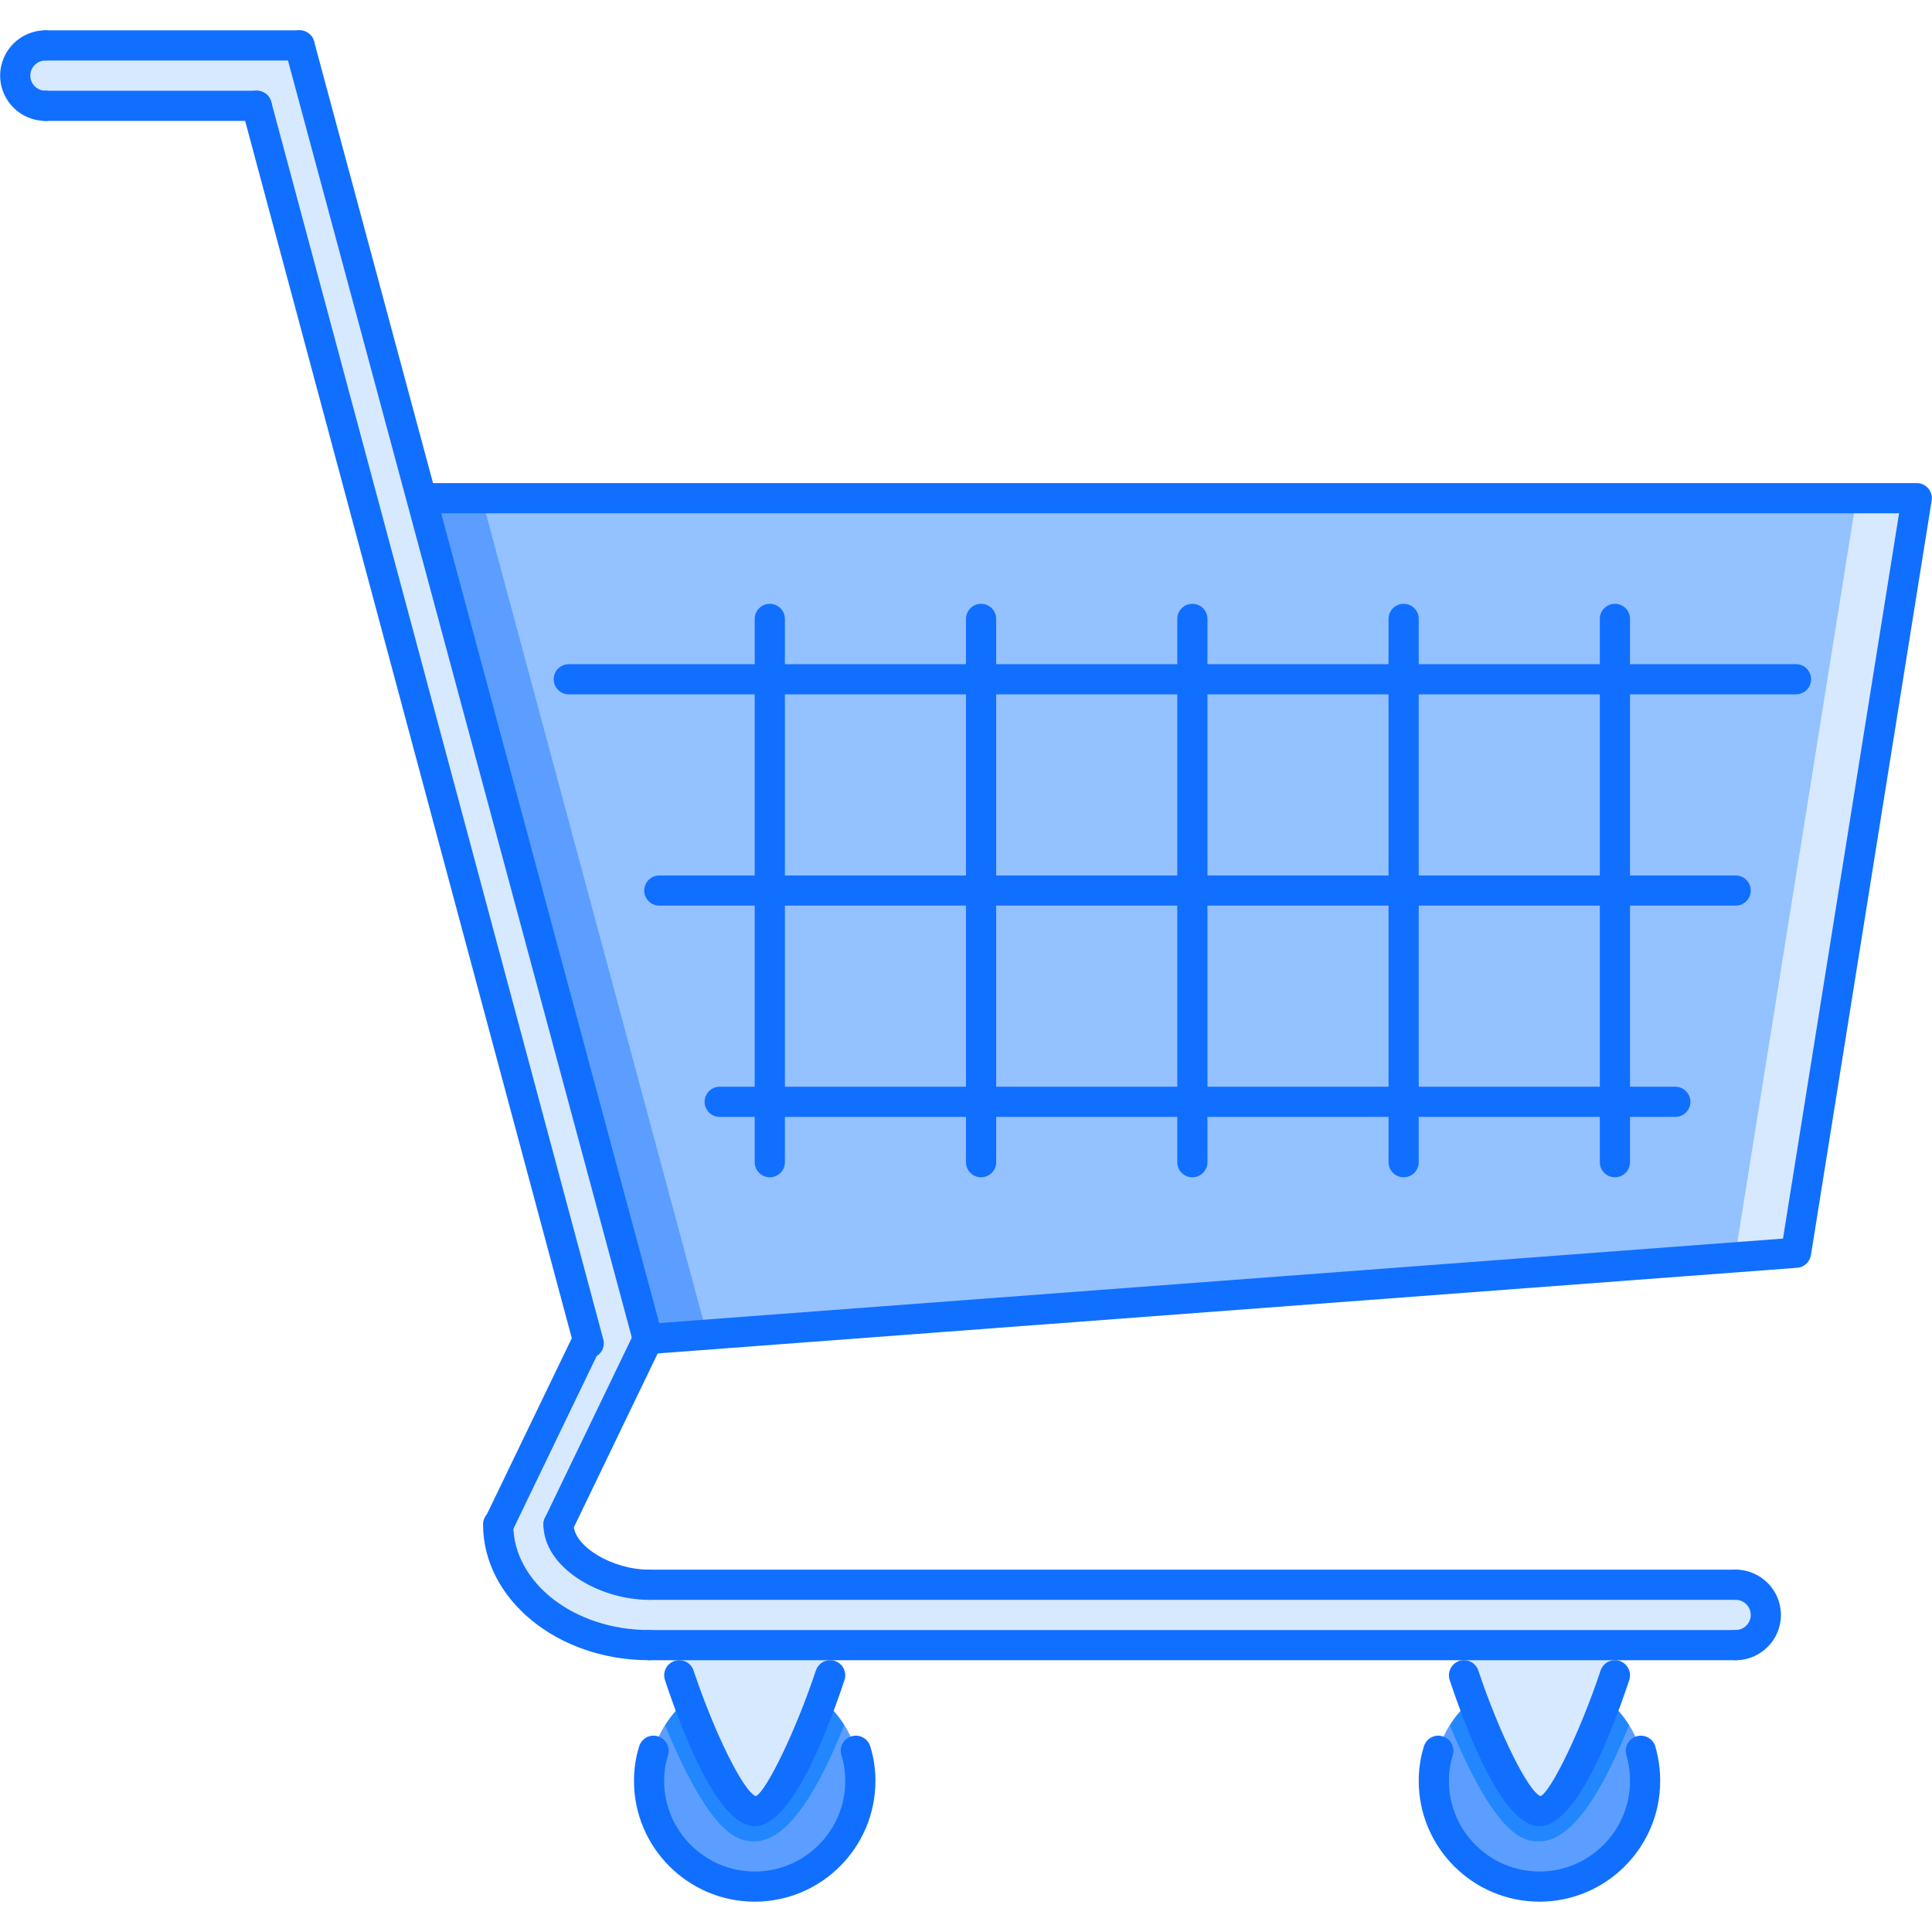 <?xml version="1.0" encoding="utf-8"?>
<!-- Generator: Adobe Illustrator 16.0.0, SVG Export Plug-In . SVG Version: 6.00 Build 0)  -->
<!DOCTYPE svg PUBLIC "-//W3C//DTD SVG 1.1//EN" "http://www.w3.org/Graphics/SVG/1.1/DTD/svg11.dtd">
<svg version="1.1" id="Layer_1" xmlns="http://www.w3.org/2000/svg" xmlns:xlink="http://www.w3.org/1999/xlink" x="0px" y="0px"
	 width="512px" height="512px" viewBox="0 0 512 512" enable-background="new 0 0 512 512" xml:space="preserve">
<g id="_x32__shop_x2C__shopping_x2C__commerce_x2C__supermarket_x2C__market_x2C__cart">
	<g>
		<path fill="#5C9EFF" d="M228.002,471.966c0,15.467-12.533,27.996-27.996,27.996s-27.996-12.529-27.996-27.996
			c0-15.458,12.533-27.995,27.996-27.995S228.002,456.508,228.002,471.966z"/>
	</g>
	<g>
		<path fill="#5C9EFF" d="M435.969,471.966c0,15.467-12.528,27.996-27.995,27.996c-15.466,0-27.995-12.529-27.995-27.996
			c0-15.458,12.529-27.995,27.995-27.995C423.44,443.971,435.969,456.508,435.969,471.966z"/>
	</g>
	<g>
		<polygon fill="#94C1FF" points="112.021,132.021 111.701,132.1 171.691,354.868 475.963,331.989 507.958,132.021 		"/>
	</g>
	<g>
		<polygon fill="#D7E9FF" points="491.96,132.021 459.965,331.989 171.375,353.688 171.691,354.868 475.963,331.989 
			507.958,132.021 		"/>
	</g>
	<g>
		<polygon fill="#5C9EFF" points="127.698,132.1 128.019,132.021 112.021,132.021 111.701,132.1 171.691,354.868 187.372,353.688 		
			"/>
	</g>
	<g>
		<path fill="#D7E9FF" d="M172.011,419.975h287.954c4.398,0,7.999,3.601,7.999,7.999c0,4.397-3.601,7.998-7.999,7.998H172.011
			c-22.074,0-39.993-14.317-39.993-31.994h0.16l23.598-48.953L68.028,28.038H12.037c-4.398,0-7.999-3.601-7.999-7.999
			s3.601-7.999,7.999-7.999h67.349L111.701,132.1l59.99,222.769l-23.676,49.109C148.015,412.858,160.974,419.975,172.011,419.975z"
			/>
	</g>
	<g>
		<path fill="#2287FF" d="M200.007,443.971c-10.061,0-18.81,5.351-23.746,13.318c12.662,30.565,19.958,30.675,23.746,30.675
			c9.424,0,17.688-15.701,23.707-30.745C218.77,449.29,210.037,443.971,200.007,443.971z"/>
	</g>
	<g>
		<path fill="#2287FF" d="M407.989,443.971c-10.061,0-18.81,5.351-23.746,13.318c12.67,30.565,19.966,30.675,23.746,30.675
			c9.429,0,17.692-15.701,23.715-30.745C426.752,449.29,418.02,443.971,407.989,443.971z"/>
	</g>
	<g>
		<path fill="#D7E9FF" d="M176.76,435.972c0,0,15.248,43.993,23.247,43.993s22.872-43.993,22.872-43.993H176.76z"/>
	</g>
	<g>
		<path fill="#D7E9FF" d="M384.915,435.972c0,0,15.247,43.993,23.246,43.993s22.872-43.993,22.872-43.993H384.915z"/>
	</g>
	<g>
		<g>
			<path fill="#116FFF" d="M171.687,358.867c-2.074,0-3.827-1.602-3.983-3.702c-0.168-2.203,1.484-4.125,3.687-4.289l301.12-22.637
				l30.762-192.218h-391.25c-2.21,0-3.999-1.789-3.999-4s1.789-4,3.999-4h395.937c1.171,0,2.28,0.512,3.046,1.406
				c0.758,0.891,1.094,2.07,0.906,3.226l-31.995,199.968c-0.296,1.827-1.804,3.218-3.655,3.358l-304.268,22.871
				C171.89,358.859,171.789,358.867,171.687,358.867z"/>
		</g>
		<g>
			<path fill="#116FFF" d="M156.01,359.984c-1.793,0-3.426-1.211-3.878-3.039l-0.238-0.96L64.166,29.073
				c-0.574-2.132,0.691-4.324,2.828-4.898c2.109-0.562,4.328,0.688,4.898,2.828l88.005,328.021c0.531,2.14-0.777,4.312-2.921,4.843
				C156.655,359.945,156.331,359.984,156.01,359.984z"/>
		</g>
		<g>
			<path fill="#116FFF" d="M171.687,358.867c-1.761,0-3.378-1.18-3.858-2.96L75.523,13.08c-0.574-2.132,0.691-4.327,2.824-4.901
				c2.117-0.578,4.328,0.691,4.902,2.824l92.305,342.827c0.574,2.133-0.691,4.327-2.824,4.897
				C172.382,358.82,172.035,358.867,171.687,358.867z"/>
		</g>
		<g>
			<path fill="#116FFF" d="M68.028,32.038H12.037c-2.21,0-4-1.789-4-4s1.789-4,4-4h55.991c2.211,0,4,1.789,4,4
				S70.239,32.038,68.028,32.038z"/>
		</g>
		<g>
			<path fill="#116FFF" d="M79.386,16.04H12.037c-2.21,0-4-1.789-4-4c0-2.21,1.789-3.999,4-3.999h67.349c2.21,0,4,1.789,4,3.999
				C83.385,14.251,81.596,16.04,79.386,16.04z"/>
		</g>
		<g>
			<path fill="#116FFF" d="M12.037,32.038c-6.616,0-11.998-5.382-11.998-11.998S5.421,8.042,12.037,8.042c2.21,0,4,1.789,4,3.999
				c0,2.211-1.789,4-4,4c-2.207,0-4,1.792-4,4c0,2.207,1.793,3.999,4,3.999c2.21,0,4,1.789,4,4S14.248,32.038,12.037,32.038z"/>
		</g>
		<g>
			<path fill="#116FFF" d="M475.963,184.013H150.734c-2.211,0-4-1.789-4-4s1.789-4,4-4h325.229c2.211,0,3.999,1.789,3.999,4
				S478.174,184.013,475.963,184.013z"/>
		</g>
		<g>
			<path fill="#116FFF" d="M459.965,240.004H174.73c-2.211,0-4-1.789-4-4c0-2.21,1.789-3.999,4-3.999h285.235
				c2.211,0,4,1.789,4,3.999C463.965,238.215,462.176,240.004,459.965,240.004z"/>
		</g>
		<g>
			<path fill="#116FFF" d="M443.968,295.995H190.727c-2.21,0-3.999-1.789-3.999-4s1.789-3.999,3.999-3.999h253.241
				c2.211,0,3.999,1.788,3.999,3.999S446.179,295.995,443.968,295.995z"/>
		</g>
		<g>
			<path fill="#116FFF" d="M148.011,407.977c-0.582,0-1.172-0.125-1.734-0.398c-1.987-0.953-2.823-3.343-1.862-5.335l23.676-49.117
				c0.957-1.984,3.347-2.828,5.339-1.859c1.988,0.953,2.824,3.344,1.863,5.336l-23.676,49.116
				C150.929,407.148,149.5,407.977,148.011,407.977z"/>
		</g>
		<g>
			<path fill="#116FFF" d="M132.174,407.977c-0.582,0-1.172-0.125-1.734-0.398c-1.988-0.953-2.824-3.343-1.863-5.335l23.598-48.953
				l7.272,3.328l-23.668,49.101C135.091,407.148,133.662,407.977,132.174,407.977z"/>
		</g>
		<g>
			<path fill="#116FFF" d="M459.965,439.972H172.011c-2.21,0-3.999-1.789-3.999-4c0-2.21,1.789-3.999,3.999-3.999h287.954
				c2.211,0,4,1.789,4,3.999C463.965,438.183,462.176,439.972,459.965,439.972z"/>
		</g>
		<g>
			<path fill="#116FFF" d="M459.965,423.974H172.011c-2.21,0-3.999-1.789-3.999-3.999c0-2.211,1.789-3.999,3.999-3.999h287.954
				c2.211,0,4,1.788,4,3.999C463.965,422.185,462.176,423.974,459.965,423.974z"/>
		</g>
		<g>
			<path fill="#116FFF" d="M172.011,439.972c-24.258,0-43.993-16.146-43.993-35.994c0-2.211,1.789-4,4-4c2.21,0,3.999,1.789,3.999,4
				c0,15.435,16.146,27.995,35.994,27.995c2.211,0,4,1.789,4,3.999C176.011,438.183,174.222,439.972,172.011,439.972z"/>
		</g>
		<g>
			<path fill="#116FFF" d="M172.011,423.974c-13.217,0-27.995-8.553-27.995-19.996c0-2.211,1.789-4,3.999-4c2.211,0,4,1.789,4,4
				c0,5.835,10.28,11.998,19.997,11.998c2.211,0,4,1.788,4,3.999C176.011,422.185,174.222,423.974,172.011,423.974z"/>
		</g>
		<g>
			<path fill="#116FFF" d="M459.965,439.972c-2.21,0-3.999-1.789-3.999-4c0-2.21,1.789-3.999,3.999-3.999c2.203,0,4-1.789,4-3.999
				c0-2.203-1.797-4-4-4c-2.21,0-3.999-1.789-3.999-3.999c0-2.211,1.789-3.999,3.999-3.999c6.617,0,11.999,5.382,11.999,11.998
				C471.964,434.589,466.582,439.972,459.965,439.972z"/>
		</g>
		<g>
			<path fill="#116FFF" d="M427.971,311.992c-2.211,0-4-1.789-4-3.999V164.016c0-2.21,1.789-3.999,4-3.999s3.999,1.789,3.999,3.999
				v143.977C431.97,310.203,430.182,311.992,427.971,311.992z"/>
		</g>
		<g>
			<path fill="#116FFF" d="M371.979,311.992c-2.21,0-3.999-1.789-3.999-3.999V164.016c0-2.21,1.789-3.999,3.999-3.999
				c2.211,0,3.999,1.789,3.999,3.999v143.977C375.979,310.203,374.19,311.992,371.979,311.992z"/>
		</g>
		<g>
			<path fill="#116FFF" d="M315.988,311.992c-2.21,0-3.999-1.789-3.999-3.999V164.016c0-2.21,1.789-3.999,3.999-3.999
				c2.211,0,4,1.789,4,3.999v143.977C319.988,310.203,318.199,311.992,315.988,311.992z"/>
		</g>
		<g>
			<path fill="#116FFF" d="M259.998,311.992c-2.211,0-4-1.789-4-3.999V164.016c0-2.21,1.79-3.999,4-3.999
				c2.21,0,3.999,1.789,3.999,3.999v143.977C263.997,310.203,262.208,311.992,259.998,311.992z"/>
		</g>
		<g>
			<path fill="#116FFF" d="M204.006,311.992c-2.211,0-4-1.789-4-3.999V164.016c0-2.21,1.789-3.999,4-3.999
				c2.21,0,3.999,1.789,3.999,3.999v143.977C208.005,310.203,206.217,311.992,204.006,311.992z"/>
		</g>
		<g>
			<path fill="#116FFF" d="M200.007,503.961c-17.642,0-31.995-14.349-31.995-31.995c0-3.21,0.453-6.217,1.382-9.193
				c0.656-2.109,2.882-3.289,5.011-2.617c2.109,0.656,3.28,2.898,2.62,5.008c-0.683,2.187-1.015,4.413-1.015,6.803
				c0,13.232,10.764,23.996,23.996,23.996s23.996-10.764,23.996-23.996c0-2.39-0.332-4.616-1.015-6.803
				c-0.66-2.109,0.512-4.352,2.62-5.008c2.117-0.672,4.351,0.516,5.011,2.617c0.929,2.977,1.382,5.983,1.382,9.193
				C232.001,489.612,217.648,503.961,200.007,503.961z"/>
		</g>
		<g>
			<path fill="#116FFF" d="M200.007,483.964c-8.995,0-17.903-21.059-23.789-38.728c-0.699-2.094,0.433-4.358,2.527-5.054
				c2.121-0.703,4.358,0.43,5.058,2.522c5.511,16.528,13.221,32.089,16.494,33.3c2.695-1.211,10.405-16.771,15.916-33.3
				c0.695-2.093,2.944-3.226,5.058-2.522c2.094,0.695,3.226,2.96,2.527,5.054C217.91,462.905,209.001,483.964,200.007,483.964z"/>
		</g>
		<g>
			<path fill="#116FFF" d="M407.974,503.961c-17.638,0-31.995-14.349-31.995-31.995c0-3.21,0.453-6.217,1.383-9.193
				c0.656-2.109,2.883-3.289,5.008-2.617c2.108,0.656,3.28,2.898,2.624,5.008c-0.688,2.187-1.016,4.413-1.016,6.803
				c0,13.232,10.765,23.996,23.996,23.996c13.232,0,23.996-10.764,23.996-23.996c0-2.335-0.312-4.601-0.968-6.912
				c-0.602-2.125,0.632-4.336,2.765-4.93c2.093-0.602,4.327,0.625,4.929,2.758c0.859,3.031,1.273,5.999,1.273,9.084
				C439.969,489.612,425.611,503.961,407.974,503.961z"/>
		</g>
		<g>
			<path fill="#116FFF" d="M407.974,483.964c-8.998,0-17.903-21.059-23.793-38.728c-0.695-2.094,0.438-4.358,2.531-5.054
				c2.108-0.703,4.358,0.43,5.062,2.522c5.507,16.528,13.217,32.089,16.489,33.3c2.695-1.211,10.405-16.771,15.911-33.3
				c0.703-2.093,2.953-3.226,5.062-2.522c2.093,0.695,3.226,2.96,2.53,5.054C425.877,462.905,416.973,483.964,407.974,483.964z"/>
		</g>
	</g>
</g>
</svg>
